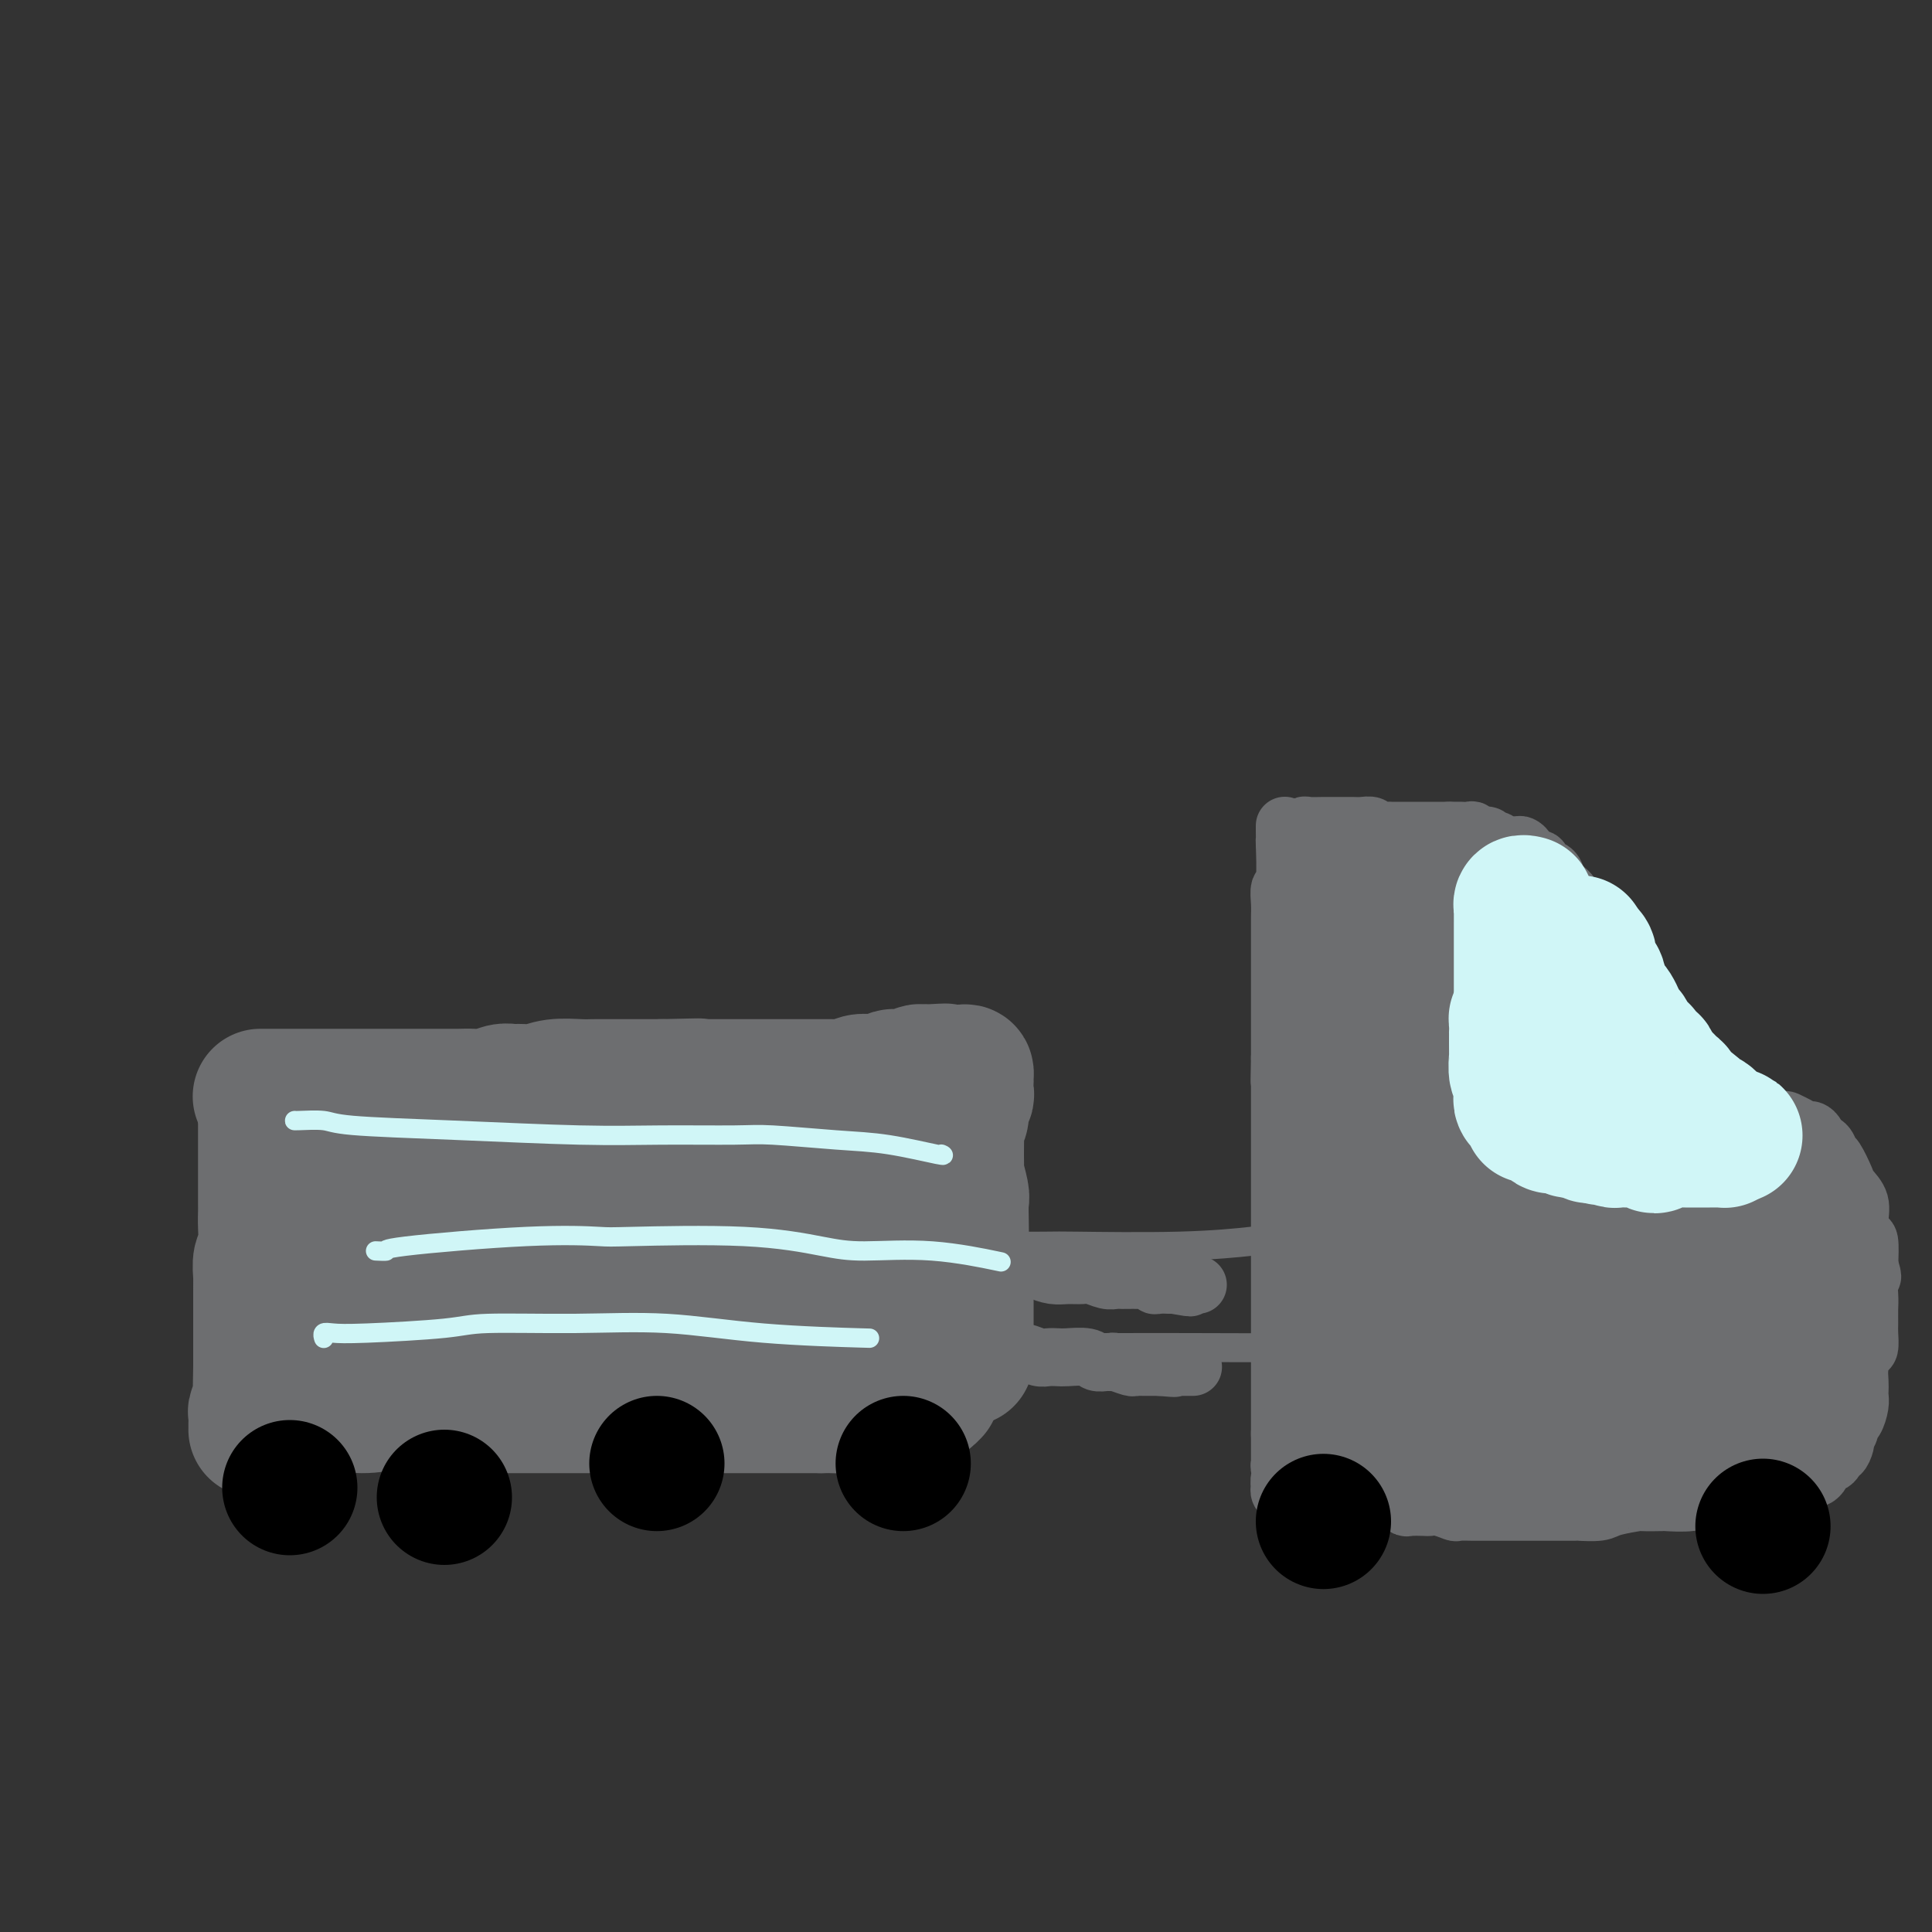 <svg viewBox='0 0 400 400' version='1.1' xmlns='http://www.w3.org/2000/svg' xmlns:xlink='http://www.w3.org/1999/xlink'><rect x="0" y="0" width="400" height="400" fill="#333333" stroke="none"/><g fill='none' stroke='#6D6E70' stroke-width='28' stroke-linecap='round' stroke-linejoin='round'><path d='M55,228c0.000,0.000 0.000,0.000 0,0c-0.000,-0.000 -0.000,-0.000 0,0c0.000,0.000 0.000,0.000 0,0c-0.000,-0.000 -0.000,-0.001 0,0c0.000,0.001 0.000,0.002 0,0c-0.000,-0.002 -0.000,-0.007 0,0c0.000,0.007 0.000,0.026 0,0c-0.000,-0.026 -0.000,-0.098 0,0c0.000,0.098 0.000,0.365 0,1c-0.000,0.635 -0.000,1.637 0,2c0.000,0.363 0.000,0.088 0,1c-0.000,0.912 -0.000,3.011 0,5c0.000,1.989 0.000,3.870 0,5c-0.000,1.130 -0.000,1.511 0,2c0.000,0.489 0.001,1.087 0,2c-0.001,0.913 -0.004,2.140 0,3c0.004,0.860 0.015,1.352 0,2c-0.015,0.648 -0.057,1.453 0,3c0.057,1.547 0.211,3.835 0,5c-0.211,1.165 -0.789,1.207 -1,2c-0.211,0.793 -0.057,2.337 0,3c0.057,0.663 0.015,0.444 0,1c-0.015,0.556 -0.004,1.887 0,3c0.004,1.113 0.001,2.008 0,3c-0.001,0.992 -0.000,2.082 0,3c0.000,0.918 0.000,1.663 0,2c-0.000,0.337 -0.000,0.266 0,1c0.000,0.734 0.000,2.275 0,3c-0.000,0.725 -0.000,0.636 0,1c0.000,0.364 0.000,1.182 0,2'/><path d='M54,283c-0.156,8.640 -0.046,2.739 0,1c0.046,-1.739 0.026,0.685 0,2c-0.026,1.315 -0.060,1.522 0,2c0.060,0.478 0.212,1.228 0,2c-0.212,0.772 -0.789,1.566 -1,2c-0.211,0.434 -0.057,0.508 0,1c0.057,0.492 0.015,1.402 0,2c-0.015,0.598 -0.004,0.885 0,1c0.004,0.115 0.002,0.057 0,0'/><path d='M54,227c-0.000,0.000 -0.000,0.000 0,0c0.000,-0.000 0.000,-0.000 0,0c-0.000,0.000 -0.000,0.000 0,0c0.000,-0.000 0.000,-0.000 0,0c-0.000,0.000 -0.001,0.000 0,0c0.001,-0.000 0.004,-0.000 0,0c-0.004,0.000 -0.015,0.000 0,0c0.015,-0.000 0.057,-0.000 0,0c-0.057,0.000 -0.215,0.000 0,0c0.215,-0.000 0.801,-0.000 1,0c0.199,0.000 0.011,0.000 2,0c1.989,-0.000 6.154,-0.000 9,0c2.846,0.000 4.372,0.000 7,0c2.628,-0.000 6.359,-0.000 8,0c1.641,0.000 1.191,0.001 3,0c1.809,-0.001 5.878,-0.004 8,0c2.122,0.004 2.298,0.015 3,0c0.702,-0.015 1.931,-0.057 3,0c1.069,0.057 1.980,0.212 3,0c1.020,-0.212 2.151,-0.793 3,-1c0.849,-0.207 1.417,-0.041 2,0c0.583,0.041 1.182,-0.041 2,0c0.818,0.041 1.857,0.207 3,0c1.143,-0.207 2.392,-0.788 4,-1c1.608,-0.212 3.577,-0.057 5,0c1.423,0.057 2.301,0.015 3,0c0.699,-0.015 1.218,-0.004 2,0c0.782,0.004 1.826,0.001 3,0c1.174,-0.001 2.478,-0.000 4,0c1.522,0.000 3.261,0.000 5,0'/><path d='M137,225c13.497,-0.309 5.741,-0.083 3,0c-2.741,0.083 -0.467,0.022 1,0c1.467,-0.022 2.127,-0.006 3,0c0.873,0.006 1.958,0.002 3,0c1.042,-0.002 2.041,-0.000 3,0c0.959,0.000 1.880,0.000 3,0c1.120,-0.000 2.441,-0.000 3,0c0.559,0.000 0.358,0.000 1,0c0.642,-0.000 2.129,-0.000 3,0c0.871,0.000 1.126,0.000 2,0c0.874,-0.000 2.367,-0.000 3,0c0.633,0.000 0.406,0.000 1,0c0.594,-0.000 2.008,-0.000 3,0c0.992,0.000 1.560,0.001 2,0c0.440,-0.001 0.750,-0.004 1,0c0.250,0.004 0.439,0.015 1,0c0.561,-0.015 1.495,-0.057 2,0c0.505,0.057 0.582,0.211 1,0c0.418,-0.211 1.177,-0.789 2,-1c0.823,-0.211 1.712,-0.056 2,0c0.288,0.056 -0.024,0.011 0,0c0.024,-0.011 0.382,0.011 1,0c0.618,-0.011 1.494,-0.055 2,0c0.506,0.055 0.643,0.211 1,0c0.357,-0.211 0.935,-0.788 1,-1c0.065,-0.212 -0.382,-0.061 0,0c0.382,0.061 1.594,0.030 2,0c0.406,-0.030 0.006,-0.060 0,0c-0.006,0.060 0.383,0.208 1,0c0.617,-0.208 1.462,-0.774 2,-1c0.538,-0.226 0.769,-0.113 1,0'/><path d='M191,222c8.611,-0.464 3.138,-0.124 1,0c-2.138,0.124 -0.943,0.033 0,0c0.943,-0.033 1.632,-0.009 2,0c0.368,0.009 0.414,0.002 1,0c0.586,-0.002 1.712,0.002 2,0c0.288,-0.002 -0.263,-0.010 0,0c0.263,0.010 1.338,0.039 2,0c0.662,-0.039 0.909,-0.147 1,0c0.091,0.147 0.025,0.549 0,1c-0.025,0.451 -0.011,0.950 0,1c0.011,0.050 0.018,-0.349 0,0c-0.018,0.349 -0.061,1.446 0,2c0.061,0.554 0.227,0.565 0,1c-0.227,0.435 -0.845,1.295 -1,2c-0.155,0.705 0.155,1.254 0,2c-0.155,0.746 -0.775,1.688 -1,2c-0.225,0.312 -0.057,-0.008 0,1c0.057,1.008 0.001,3.343 0,5c-0.001,1.657 0.052,2.636 0,3c-0.052,0.364 -0.210,0.112 0,1c0.210,0.888 0.787,2.914 1,4c0.213,1.086 0.061,1.232 0,2c-0.061,0.768 -0.030,2.159 0,4c0.030,1.841 0.060,4.133 0,5c-0.060,0.867 -0.208,0.310 0,1c0.208,0.690 0.774,2.626 1,4c0.226,1.374 0.113,2.187 0,3'/><path d='M200,266c0.000,7.841 0.000,5.443 0,5c0.000,-0.443 0.000,1.069 0,2c0.000,0.931 0.000,1.283 0,2c0.000,0.717 0.000,1.801 0,3c0.000,1.199 0.000,2.515 0,3c0.000,0.485 0.000,0.139 0,0c0.000,-0.139 0.000,-0.069 0,0'/><path d='M58,294c0.000,-0.000 0.000,-0.000 0,0c-0.000,0.000 -0.000,0.000 0,0c0.000,-0.000 0.000,-0.000 0,0c-0.000,0.000 -0.000,0.000 0,0c0.000,-0.000 0.000,-0.000 0,0c-0.000,0.000 -0.000,0.001 0,0c0.000,-0.001 0.000,-0.004 0,0c-0.000,0.004 -0.000,0.015 0,0c0.000,-0.015 0.001,-0.054 0,0c-0.001,0.054 -0.004,0.203 0,0c0.004,-0.203 0.016,-0.758 0,-1c-0.016,-0.242 -0.058,-0.172 1,0c1.058,0.172 3.216,0.445 5,0c1.784,-0.445 3.193,-1.608 5,-2c1.807,-0.392 4.011,-0.013 6,0c1.989,0.013 3.761,-0.339 6,-1c2.239,-0.661 4.943,-1.631 8,-2c3.057,-0.369 6.466,-0.137 8,0c1.534,0.137 1.195,0.180 3,0c1.805,-0.180 5.756,-0.583 8,-1c2.244,-0.417 2.781,-0.848 4,-1c1.219,-0.152 3.121,-0.026 5,0c1.879,0.026 3.736,-0.049 5,0c1.264,0.049 1.934,0.223 3,0c1.066,-0.223 2.527,-0.844 4,-1c1.473,-0.156 2.958,0.154 4,0c1.042,-0.154 1.640,-0.773 3,-1c1.360,-0.227 3.482,-0.061 5,0c1.518,0.061 2.434,0.017 3,0c0.566,-0.017 0.783,-0.009 1,0'/><path d='M145,284c14.426,-1.774 6.991,-1.207 5,-1c-1.991,0.207 1.463,0.056 3,0c1.537,-0.056 1.159,-0.015 2,0c0.841,0.015 2.902,0.004 4,0c1.098,-0.004 1.233,-0.001 2,0c0.767,0.001 2.165,0.000 4,0c1.835,-0.000 4.106,0.000 5,0c0.894,-0.000 0.410,-0.001 1,0c0.590,0.001 2.256,0.004 3,0c0.744,-0.004 0.568,-0.015 1,0c0.432,0.015 1.472,0.057 3,0c1.528,-0.057 3.544,-0.211 4,0c0.456,0.211 -0.649,0.789 0,1c0.649,0.211 3.053,0.057 4,0c0.947,-0.057 0.436,-0.015 1,0c0.564,0.015 2.203,0.004 3,0c0.797,-0.004 0.753,-0.001 1,0c0.247,0.001 0.785,0.000 1,0c0.215,-0.000 0.108,-0.000 0,0'/><path d='M62,292c0.001,-0.002 0.002,-0.004 0,0c-0.002,0.004 -0.007,0.015 0,0c0.007,-0.015 0.027,-0.056 0,0c-0.027,0.056 -0.099,0.208 0,0c0.099,-0.208 0.370,-0.775 1,-1c0.630,-0.225 1.620,-0.109 2,0c0.380,0.109 0.149,0.211 2,0c1.851,-0.211 5.784,-0.736 10,-1c4.216,-0.264 8.714,-0.267 11,0c2.286,0.267 2.359,0.804 4,1c1.641,0.196 4.850,0.053 7,0c2.150,-0.053 3.240,-0.014 6,0c2.760,0.014 7.190,0.004 9,0c1.810,-0.004 1.002,-0.001 2,0c0.998,0.001 3.803,0.000 6,0c2.197,-0.000 3.786,-0.000 5,0c1.214,0.000 2.052,0.000 3,0c0.948,-0.000 2.006,-0.000 4,0c1.994,0.000 4.923,0.000 6,0c1.077,-0.000 0.303,-0.000 1,0c0.697,0.000 2.865,0.000 4,0c1.135,-0.000 1.238,-0.000 2,0c0.762,0.000 2.183,0.000 3,0c0.817,-0.000 1.028,-0.000 2,0c0.972,0.000 2.703,0.000 4,0c1.297,-0.000 2.160,-0.000 3,0c0.840,0.000 1.658,0.000 3,0c1.342,-0.000 3.207,-0.000 4,0c0.793,0.000 0.512,0.000 1,0c0.488,-0.000 1.744,-0.000 3,0'/><path d='M170,291c17.530,-0.155 7.355,-0.042 4,0c-3.355,0.042 0.111,0.012 2,0c1.889,-0.012 2.202,-0.007 3,0c0.798,0.007 2.083,0.017 3,0c0.917,-0.017 1.468,-0.060 2,0c0.532,0.060 1.046,0.222 2,0c0.954,-0.222 2.347,-0.829 3,-1c0.653,-0.171 0.567,0.094 1,0c0.433,-0.094 1.384,-0.548 2,-1c0.616,-0.452 0.898,-0.902 1,-1c0.102,-0.098 0.023,0.155 0,0c-0.023,-0.155 0.009,-0.720 0,-1c-0.009,-0.280 -0.058,-0.277 0,-1c0.058,-0.723 0.222,-2.172 0,-3c-0.222,-0.828 -0.829,-1.035 -1,-2c-0.171,-0.965 0.094,-2.688 0,-4c-0.094,-1.312 -0.547,-2.214 -1,-4c-0.453,-1.786 -0.905,-4.457 -1,-7c-0.095,-2.543 0.168,-4.959 0,-7c-0.168,-2.041 -0.767,-3.707 -1,-5c-0.233,-1.293 -0.100,-2.212 0,-3c0.100,-0.788 0.167,-1.443 0,-2c-0.167,-0.557 -0.570,-1.014 -1,-2c-0.430,-0.986 -0.888,-2.500 -1,-3c-0.112,-0.500 0.123,0.012 0,0c-0.123,-0.012 -0.605,-0.550 -1,-1c-0.395,-0.450 -0.704,-0.811 -1,-1c-0.296,-0.189 -0.580,-0.205 -1,0c-0.420,0.205 -0.977,0.630 -2,1c-1.023,0.370 -2.511,0.685 -4,1'/><path d='M178,244c-1.832,0.012 -1.912,0.042 -2,0c-0.088,-0.042 -0.183,-0.156 -2,0c-1.817,0.156 -5.357,0.581 -7,1c-1.643,0.419 -1.390,0.830 -2,1c-0.610,0.170 -2.083,0.097 -5,0c-2.917,-0.097 -7.279,-0.218 -10,0c-2.721,0.218 -3.801,0.777 -6,1c-2.199,0.223 -5.518,0.111 -7,0c-1.482,-0.111 -1.126,-0.222 -3,0c-1.874,0.222 -5.976,0.778 -9,1c-3.024,0.222 -4.968,0.112 -6,0c-1.032,-0.112 -1.150,-0.226 -3,0c-1.850,0.226 -5.431,0.793 -7,1c-1.569,0.207 -1.127,0.056 -2,0c-0.873,-0.056 -3.060,-0.015 -5,0c-1.940,0.015 -3.631,0.004 -5,0c-1.369,-0.004 -2.416,-0.002 -3,0c-0.584,0.002 -0.705,0.005 -2,0c-1.295,-0.005 -3.765,-0.016 -5,0c-1.235,0.016 -1.237,0.061 -2,0c-0.763,-0.061 -2.288,-0.226 -3,0c-0.712,0.226 -0.610,0.844 -1,1c-0.390,0.156 -1.270,-0.151 -2,0c-0.730,0.151 -1.310,0.762 -2,1c-0.690,0.238 -1.492,0.105 -2,0c-0.508,-0.105 -0.724,-0.183 -1,0c-0.276,0.183 -0.613,0.626 -1,1c-0.387,0.374 -0.825,0.678 -1,1c-0.175,0.322 -0.088,0.661 0,1'/><path d='M72,254c-1.547,0.979 -0.414,0.926 0,1c0.414,0.074 0.110,0.273 0,1c-0.110,0.727 -0.027,1.981 0,3c0.027,1.019 -0.003,1.803 0,2c0.003,0.197 0.037,-0.193 0,0c-0.037,0.193 -0.146,0.970 0,2c0.146,1.030 0.546,2.312 1,3c0.454,0.688 0.961,0.780 1,1c0.039,0.220 -0.389,0.567 0,1c0.389,0.433 1.596,0.953 2,1c0.404,0.047 0.005,-0.380 1,0c0.995,0.380 3.383,1.566 5,2c1.617,0.434 2.462,0.116 5,0c2.538,-0.116 6.769,-0.031 15,0c8.231,0.031 20.461,0.008 28,0c7.539,-0.008 10.387,-0.002 14,0c3.613,0.002 7.992,0.001 10,0c2.008,-0.001 1.646,-0.000 3,0c1.354,0.000 4.423,0.000 6,0c1.577,-0.000 1.663,0.000 2,0c0.337,-0.000 0.926,-0.000 2,0c1.074,0.000 2.635,0.001 3,0c0.365,-0.001 -0.466,-0.004 0,0c0.466,0.004 2.227,0.015 3,0c0.773,-0.015 0.556,-0.057 1,0c0.444,0.057 1.547,0.211 2,0c0.453,-0.211 0.254,-0.789 1,-1c0.746,-0.211 2.437,-0.057 3,0c0.563,0.057 -0.002,0.015 0,0c0.002,-0.015 0.572,-0.004 1,0c0.428,0.004 0.714,0.002 1,0'/><path d='M182,270c15.462,-0.160 4.117,-0.058 0,0c-4.117,0.058 -1.005,0.074 0,0c1.005,-0.074 -0.097,-0.237 -1,0c-0.903,0.237 -1.606,0.874 -3,1c-1.394,0.126 -3.478,-0.258 -6,0c-2.522,0.258 -5.483,1.158 -10,2c-4.517,0.842 -10.591,1.626 -14,2c-3.409,0.374 -4.153,0.339 -7,1c-2.847,0.661 -7.797,2.019 -13,3c-5.203,0.981 -10.660,1.586 -13,2c-2.340,0.414 -1.564,0.636 -3,1c-1.436,0.364 -5.086,0.868 -7,1c-1.914,0.132 -2.093,-0.108 -3,0c-0.907,0.108 -2.543,0.565 -4,1c-1.457,0.435 -2.735,0.848 -3,1c-0.265,0.152 0.482,0.042 0,0c-0.482,-0.042 -2.192,-0.015 -3,0c-0.808,0.015 -0.714,0.019 -1,0c-0.286,-0.019 -0.953,-0.061 -1,0c-0.047,0.061 0.525,0.224 1,0c0.475,-0.224 0.852,-0.834 1,-1c0.148,-0.166 0.066,0.113 0,0c-0.066,-0.113 -0.115,-0.619 2,-1c2.115,-0.381 6.393,-0.638 11,-1c4.607,-0.362 9.541,-0.829 12,-1c2.459,-0.171 2.443,-0.046 5,0c2.557,0.046 7.689,0.012 10,0c2.311,-0.012 1.803,-0.004 2,0c0.197,0.004 1.098,0.002 2,0'/><path d='M136,281c6.976,-0.619 2.417,-0.167 1,0c-1.417,0.167 0.310,0.048 1,0c0.690,-0.048 0.345,-0.024 0,0'/></g>
<g fill='none' stroke='#6D6E70' stroke-width='12' stroke-linecap='round' stroke-linejoin='round'><path d='M204,259c-0.000,-0.000 -0.000,-0.000 0,0c0.000,0.000 0.000,0.000 0,0c-0.000,-0.000 -0.000,-0.000 0,0c0.000,0.000 0.000,0.000 0,0c-0.000,-0.000 -0.001,-0.000 0,0c0.001,0.000 0.005,0.001 0,0c-0.005,-0.001 -0.017,-0.002 0,0c0.017,0.002 0.064,0.007 0,0c-0.064,-0.007 -0.238,-0.027 0,0c0.238,0.027 0.888,0.101 1,0c0.112,-0.101 -0.315,-0.377 0,0c0.315,0.377 1.371,1.407 3,2c1.629,0.593 3.830,0.748 5,1c1.170,0.252 1.310,0.603 2,1c0.690,0.397 1.932,0.842 3,1c1.068,0.158 1.963,0.028 3,0c1.037,-0.028 2.215,0.045 3,0c0.785,-0.045 1.178,-0.208 2,0c0.822,0.208 2.073,0.788 3,1c0.927,0.212 1.528,0.057 2,0c0.472,-0.057 0.814,-0.016 1,0c0.186,0.016 0.217,0.008 1,0c0.783,-0.008 2.316,-0.016 3,0c0.684,0.016 0.517,0.057 1,0c0.483,-0.057 1.617,-0.211 2,0c0.383,0.211 0.014,0.789 0,1c-0.014,0.211 0.326,0.057 1,0c0.674,-0.057 1.681,-0.015 2,0c0.319,0.015 -0.052,0.004 0,0c0.052,-0.004 0.526,-0.002 1,0'/><path d='M243,266c6.196,1.083 2.186,0.290 1,0c-1.186,-0.290 0.452,-0.078 1,0c0.548,0.078 0.007,0.021 0,0c-0.007,-0.021 0.520,-0.006 1,0c0.480,0.006 0.912,0.001 1,0c0.088,-0.001 -0.169,-0.000 0,0c0.169,0.000 0.762,0.000 1,0c0.238,-0.000 0.119,-0.000 0,0'/><path d='M210,280c0.000,-0.000 0.000,-0.000 0,0c-0.000,0.000 -0.000,0.000 0,0c0.000,-0.000 0.000,-0.000 0,0c-0.000,0.000 -0.000,0.000 0,0c0.000,-0.000 0.000,-0.000 0,0c-0.000,0.000 -0.000,0.000 0,0c0.000,-0.000 0.000,-0.000 0,0c-0.000,0.000 -0.001,0.000 0,0c0.001,-0.000 0.005,-0.001 0,0c-0.005,0.001 -0.020,0.004 0,0c0.020,-0.004 0.074,-0.015 0,0c-0.074,0.015 -0.276,0.057 0,0c0.276,-0.057 1.030,-0.211 2,0c0.970,0.211 2.154,0.788 3,1c0.846,0.212 1.353,0.061 2,0c0.647,-0.061 1.434,-0.030 2,0c0.566,0.030 0.912,0.061 2,0c1.088,-0.061 2.920,-0.214 4,0c1.080,0.214 1.410,0.793 2,1c0.590,0.207 1.439,0.041 2,0c0.561,-0.041 0.833,0.041 1,0c0.167,-0.041 0.230,-0.207 1,0c0.770,0.207 2.248,0.788 3,1c0.752,0.212 0.779,0.057 1,0c0.221,-0.057 0.637,-0.015 1,0c0.363,0.015 0.672,0.004 1,0c0.328,-0.004 0.676,-0.001 1,0c0.324,0.001 0.626,0.000 1,0c0.374,-0.000 0.821,-0.000 1,0c0.179,0.000 0.089,0.000 0,0'/><path d='M240,283c5.107,0.464 2.875,0.124 2,0c-0.875,-0.124 -0.393,-0.033 0,0c0.393,0.033 0.697,0.009 1,0c0.303,-0.009 0.607,-0.002 1,0c0.393,0.002 0.876,0.001 1,0c0.124,-0.001 -0.111,-0.000 0,0c0.111,0.000 0.568,0.000 1,0c0.432,-0.000 0.838,-0.000 1,0c0.162,0.000 0.081,0.000 0,0'/><path d='M266,171c0.000,-0.000 0.000,-0.000 0,0c-0.000,0.000 -0.000,0.000 0,0c0.000,-0.000 0.000,-0.000 0,0c-0.000,0.000 -0.000,0.000 0,0c0.000,-0.000 0.000,-0.000 0,0c-0.000,0.000 -0.000,0.000 0,0c0.000,-0.000 0.000,-0.000 0,0c-0.000,0.000 -0.000,0.002 0,0c0.000,-0.002 0.000,-0.006 0,0c-0.000,0.006 -0.000,0.023 0,0c0.000,-0.023 0.001,-0.086 0,0c-0.001,0.086 -0.004,0.322 0,1c0.004,0.678 0.015,1.798 0,2c-0.015,0.202 -0.057,-0.515 0,1c0.057,1.515 0.211,5.262 0,7c-0.211,1.738 -0.789,1.466 -1,2c-0.211,0.534 -0.057,1.875 0,3c0.057,1.125 0.015,2.036 0,3c-0.015,0.964 -0.004,1.982 0,3c0.004,1.018 0.001,2.038 0,3c-0.001,0.962 -0.000,1.867 0,3c0.000,1.133 0.000,2.496 0,3c-0.000,0.504 -0.000,0.150 0,1c0.000,0.850 0.000,2.903 0,4c-0.000,1.097 -0.000,1.239 0,2c0.000,0.761 0.000,2.142 0,3c-0.000,0.858 -0.000,1.192 0,2c0.000,0.808 0.000,2.088 0,3c-0.000,0.912 -0.000,1.456 0,2'/><path d='M265,219c-0.155,8.017 -0.041,4.058 0,3c0.041,-1.058 0.011,0.783 0,2c-0.011,1.217 -0.003,1.809 0,3c0.003,1.191 0.001,2.980 0,4c-0.001,1.020 -0.000,1.269 0,2c0.000,0.731 0.000,1.943 0,3c-0.000,1.057 -0.000,1.960 0,3c0.000,1.040 0.000,2.218 0,3c-0.000,0.782 -0.000,1.169 0,2c0.000,0.831 0.000,2.106 0,3c-0.000,0.894 -0.000,1.407 0,2c0.000,0.593 0.000,1.267 0,2c-0.000,0.733 -0.000,1.527 0,3c0.000,1.473 0.000,3.627 0,5c-0.000,1.373 -0.000,1.965 0,3c0.000,1.035 0.000,2.512 0,3c-0.000,0.488 -0.000,-0.013 0,1c0.000,1.013 0.000,3.541 0,5c-0.000,1.459 -0.000,1.851 0,2c0.000,0.149 0.000,0.057 0,1c-0.000,0.943 -0.000,2.920 0,4c0.000,1.080 0.000,1.262 0,2c0.000,0.738 0.000,2.033 0,3c0.000,0.967 0.000,1.605 0,2c0.000,0.395 0.000,0.547 0,1c0.000,0.453 0.000,1.206 0,2c0.000,0.794 0.000,1.630 0,2c0.000,0.370 0.000,0.274 0,1c0.000,0.726 0.000,2.272 0,3c0.000,0.728 0.000,0.636 0,1c0.000,0.364 0.000,1.182 0,2'/><path d='M265,297c0.000,12.262 0.000,3.916 0,1c-0.000,-2.916 -0.001,-0.401 0,1c0.001,1.401 0.004,1.689 0,2c-0.004,0.311 -0.014,0.644 0,1c0.014,0.356 0.053,0.734 0,1c-0.053,0.266 -0.196,0.419 0,1c0.196,0.581 0.732,1.591 1,2c0.268,0.409 0.267,0.218 0,0c-0.267,-0.218 -0.800,-0.462 -1,0c-0.200,0.462 -0.068,1.630 0,2c0.068,0.370 0.071,-0.058 0,0c-0.071,0.058 -0.215,0.603 0,1c0.215,0.397 0.789,0.645 1,1c0.211,0.355 0.060,0.816 0,1c-0.060,0.184 -0.030,0.092 0,0'/><path d='M270,172c-0.000,-0.000 -0.000,-0.000 0,0c0.000,0.000 0.000,0.000 0,0c-0.000,-0.000 -0.000,-0.000 0,0c0.000,0.000 0.000,0.000 0,0c-0.000,-0.000 -0.000,-0.000 0,0c0.000,0.000 0.000,0.000 0,0c-0.000,-0.000 -0.000,-0.000 0,0c0.000,0.000 0.000,0.001 0,0c-0.000,-0.001 -0.000,-0.004 0,0c0.000,0.004 0.001,0.015 0,0c-0.001,-0.015 -0.005,-0.057 0,0c0.005,0.057 0.020,0.211 0,0c-0.020,-0.211 -0.076,-0.789 0,-1c0.076,-0.211 0.285,-0.056 1,0c0.715,0.056 1.936,0.014 3,0c1.064,-0.014 1.972,-0.000 3,0c1.028,0.000 2.177,-0.014 3,0c0.823,0.014 1.319,0.056 2,0c0.681,-0.056 1.547,-0.211 2,0c0.453,0.211 0.494,0.789 1,1c0.506,0.211 1.478,0.057 2,0c0.522,-0.057 0.595,-0.015 1,0c0.405,0.015 1.141,0.004 2,0c0.859,-0.004 1.841,-0.001 2,0c0.159,0.001 -0.505,0.000 0,0c0.505,-0.000 2.180,-0.000 3,0c0.820,0.000 0.787,0.000 1,0c0.213,-0.000 0.673,-0.000 1,0c0.327,0.000 0.522,0.000 1,0c0.478,-0.000 1.239,-0.000 2,0'/><path d='M300,172c4.799,-0.000 1.797,-0.001 1,0c-0.797,0.001 0.612,0.004 1,0c0.388,-0.004 -0.243,-0.016 0,0c0.243,0.016 1.360,0.061 2,0c0.640,-0.061 0.801,-0.228 1,0c0.199,0.228 0.435,0.849 1,1c0.565,0.151 1.460,-0.170 2,0c0.540,0.170 0.726,0.830 1,1c0.274,0.170 0.636,-0.151 1,0c0.364,0.151 0.728,0.775 1,1c0.272,0.225 0.450,0.050 1,0c0.550,-0.050 1.471,0.024 2,0c0.529,-0.024 0.667,-0.146 1,0c0.333,0.146 0.863,0.559 1,1c0.137,0.441 -0.118,0.911 0,1c0.118,0.089 0.609,-0.201 1,0c0.391,0.201 0.683,0.894 1,1c0.317,0.106 0.658,-0.375 1,0c0.342,0.375 0.683,1.606 1,2c0.317,0.394 0.609,-0.049 1,0c0.391,0.049 0.880,0.591 1,1c0.120,0.409 -0.127,0.686 0,1c0.127,0.314 0.630,0.664 1,1c0.370,0.336 0.606,0.658 1,1c0.394,0.342 0.946,0.704 1,1c0.054,0.296 -0.389,0.527 0,1c0.389,0.473 1.609,1.189 2,2c0.391,0.811 -0.049,1.718 0,2c0.049,0.282 0.585,-0.062 1,0c0.415,0.062 0.707,0.531 1,1'/><path d='M329,191c1.786,2.431 1.250,2.009 1,2c-0.250,-0.009 -0.213,0.396 0,1c0.213,0.604 0.601,1.409 1,2c0.399,0.591 0.810,0.969 1,1c0.190,0.031 0.160,-0.285 0,0c-0.160,0.285 -0.450,1.171 0,2c0.450,0.829 1.640,1.602 2,2c0.360,0.398 -0.110,0.421 0,1c0.110,0.579 0.800,1.713 1,2c0.200,0.287 -0.091,-0.273 0,0c0.091,0.273 0.563,1.378 1,2c0.437,0.622 0.838,0.762 1,1c0.162,0.238 0.085,0.575 0,1c-0.085,0.425 -0.176,0.940 0,1c0.176,0.060 0.621,-0.333 1,0c0.379,0.333 0.693,1.394 1,2c0.307,0.606 0.607,0.758 1,1c0.393,0.242 0.879,0.575 1,1c0.121,0.425 -0.122,0.941 0,1c0.122,0.059 0.610,-0.339 1,0c0.390,0.339 0.683,1.414 1,2c0.317,0.586 0.658,0.682 1,1c0.342,0.318 0.687,0.858 1,1c0.313,0.142 0.596,-0.115 1,0c0.404,0.115 0.929,0.603 1,1c0.071,0.397 -0.313,0.702 0,1c0.313,0.298 1.324,0.588 2,1c0.676,0.412 1.016,0.945 1,1c-0.016,0.055 -0.389,-0.370 0,0c0.389,0.370 1.540,1.534 2,2c0.460,0.466 0.230,0.233 0,0'/><path d='M352,224c2.190,1.906 1.164,0.170 1,0c-0.164,-0.170 0.532,1.225 1,2c0.468,0.775 0.708,0.929 1,1c0.292,0.071 0.637,0.058 1,0c0.363,-0.058 0.744,-0.160 1,0c0.256,0.160 0.387,0.581 1,1c0.613,0.419 1.708,0.834 2,1c0.292,0.166 -0.220,0.082 0,0c0.220,-0.082 1.171,-0.162 2,0c0.829,0.162 1.536,0.565 2,1c0.464,0.435 0.686,0.900 1,1c0.314,0.100 0.719,-0.165 1,0c0.281,0.165 0.438,0.761 1,1c0.562,0.239 1.531,0.121 2,0c0.469,-0.121 0.440,-0.243 1,0c0.560,0.243 1.709,0.853 2,1c0.291,0.147 -0.278,-0.167 0,0c0.278,0.167 1.402,0.817 2,1c0.598,0.183 0.671,-0.101 1,0c0.329,0.101 0.913,0.588 1,1c0.087,0.412 -0.323,0.751 0,1c0.323,0.249 1.381,0.408 2,1c0.619,0.592 0.801,1.617 1,2c0.199,0.383 0.417,0.125 1,1c0.583,0.875 1.532,2.883 2,4c0.468,1.117 0.455,1.343 1,2c0.545,0.657 1.649,1.745 2,3c0.351,1.255 -0.050,2.677 0,4c0.050,1.323 0.552,2.549 1,3c0.448,0.451 0.842,0.129 1,1c0.158,0.871 0.079,2.936 0,5'/><path d='M387,262c1.238,3.805 0.331,1.819 0,2c-0.331,0.181 -0.088,2.529 0,4c0.088,1.471 0.021,2.066 0,3c-0.021,0.934 0.005,2.206 0,3c-0.005,0.794 -0.040,1.108 0,2c0.040,0.892 0.154,2.361 0,3c-0.154,0.639 -0.577,0.447 -1,1c-0.423,0.553 -0.845,1.852 -1,3c-0.155,1.148 -0.044,2.146 0,3c0.044,0.854 0.022,1.563 0,2c-0.022,0.437 -0.043,0.602 0,1c0.043,0.398 0.151,1.028 0,2c-0.151,0.972 -0.563,2.284 -1,3c-0.437,0.716 -0.901,0.834 -1,1c-0.099,0.166 0.167,0.378 0,1c-0.167,0.622 -0.767,1.655 -1,2c-0.233,0.345 -0.100,0.004 0,0c0.100,-0.004 0.167,0.329 0,1c-0.167,0.671 -0.569,1.682 -1,2c-0.431,0.318 -0.890,-0.055 -1,0c-0.110,0.055 0.129,0.539 0,1c-0.129,0.461 -0.626,0.898 -1,1c-0.374,0.102 -0.624,-0.131 -1,0c-0.376,0.131 -0.878,0.626 -1,1c-0.122,0.374 0.137,0.626 0,1c-0.137,0.374 -0.669,0.871 -1,1c-0.331,0.129 -0.462,-0.109 -1,0c-0.538,0.109 -1.484,0.565 -2,1c-0.516,0.435 -0.600,0.848 -1,1c-0.400,0.152 -1.114,0.043 -2,0c-0.886,-0.043 -1.943,-0.022 -3,0'/><path d='M367,308c-2.460,1.325 -1.611,1.139 -2,1c-0.389,-0.139 -2.016,-0.230 -3,0c-0.984,0.230 -1.326,0.779 -2,1c-0.674,0.221 -1.679,0.112 -3,0c-1.321,-0.112 -2.958,-0.226 -4,0c-1.042,0.226 -1.490,0.792 -3,1c-1.510,0.208 -4.082,0.059 -5,0c-0.918,-0.059 -0.183,-0.026 -1,0c-0.817,0.026 -3.187,0.045 -4,0c-0.813,-0.045 -0.071,-0.156 -1,0c-0.929,0.156 -3.530,0.578 -5,1c-1.470,0.422 -1.811,0.845 -3,1c-1.189,0.155 -3.227,0.041 -4,0c-0.773,-0.041 -0.280,-0.011 -1,0c-0.720,0.011 -2.654,0.003 -4,0c-1.346,-0.003 -2.104,-0.001 -3,0c-0.896,0.001 -1.931,0.000 -3,0c-1.069,-0.000 -2.172,0.000 -3,0c-0.828,-0.000 -1.382,-0.000 -2,0c-0.618,0.000 -1.302,0.001 -2,0c-0.698,-0.001 -1.412,-0.004 -2,0c-0.588,0.004 -1.051,0.015 -2,0c-0.949,-0.015 -2.385,-0.057 -3,0c-0.615,0.057 -0.410,0.211 -1,0c-0.590,-0.211 -1.976,-0.788 -3,-1c-1.024,-0.212 -1.688,-0.061 -2,0c-0.312,0.061 -0.274,0.030 -1,0c-0.726,-0.030 -2.215,-0.060 -3,0c-0.785,0.060 -0.865,0.208 -1,0c-0.135,-0.208 -0.324,-0.774 -1,-1c-0.676,-0.226 -1.838,-0.113 -3,0'/><path d='M287,311c-6.694,-0.309 -1.429,-0.082 0,0c1.429,0.082 -0.979,0.018 -2,0c-1.021,-0.018 -0.656,0.009 -1,0c-0.344,-0.009 -1.399,-0.055 -2,0c-0.601,0.055 -0.749,0.211 -1,0c-0.251,-0.211 -0.606,-0.787 -1,-1c-0.394,-0.213 -0.827,-0.061 -1,0c-0.173,0.061 -0.087,0.030 0,0'/></g>
<g fill='none' stroke='#6D6E70' stroke-width='28' stroke-linecap='round' stroke-linejoin='round'><path d='M279,185c-0.000,-0.000 -0.000,-0.000 0,0c0.000,0.000 0.000,0.000 0,0c-0.000,-0.000 -0.000,-0.000 0,0c0.000,0.000 0.000,0.000 0,0c-0.000,-0.000 -0.000,-0.000 0,0c0.000,0.000 0.000,0.000 0,0c-0.000,-0.000 -0.001,-0.001 0,0c0.001,0.001 0.003,0.005 0,0c-0.003,-0.005 -0.012,-0.018 0,0c0.012,0.018 0.044,0.066 0,0c-0.044,-0.066 -0.163,-0.248 0,0c0.163,0.248 0.608,0.925 1,2c0.392,1.075 0.733,2.549 1,4c0.267,1.451 0.462,2.879 1,4c0.538,1.121 1.420,1.935 2,3c0.580,1.065 0.860,2.380 1,3c0.140,0.620 0.142,0.544 0,1c-0.142,0.456 -0.426,1.444 0,3c0.426,1.556 1.563,3.681 2,5c0.437,1.319 0.174,1.832 0,3c-0.174,1.168 -0.258,2.991 0,4c0.258,1.009 0.857,1.204 1,2c0.143,0.796 -0.172,2.195 0,3c0.172,0.805 0.831,1.018 1,2c0.169,0.982 -0.151,2.734 0,4c0.151,1.266 0.772,2.046 1,3c0.228,0.954 0.061,2.080 0,3c-0.061,0.920 -0.016,1.632 0,2c0.016,0.368 0.005,0.391 0,1c-0.005,0.609 -0.002,1.805 0,3'/><path d='M290,240c0.464,4.868 0.124,2.037 0,2c-0.124,-0.037 -0.033,2.718 0,4c0.033,1.282 0.009,1.089 0,2c-0.009,0.911 -0.002,2.926 0,4c0.002,1.074 0.000,1.206 0,2c-0.000,0.794 0.001,2.251 0,3c-0.001,0.749 -0.004,0.790 0,2c0.004,1.210 0.016,3.591 0,5c-0.016,1.409 -0.061,1.848 0,2c0.061,0.152 0.226,0.018 0,1c-0.226,0.982 -0.844,3.080 -1,4c-0.156,0.920 0.151,0.660 0,1c-0.151,0.340 -0.758,1.279 -1,2c-0.242,0.721 -0.117,1.224 0,2c0.117,0.776 0.228,1.824 0,3c-0.228,1.176 -0.793,2.479 -1,3c-0.207,0.521 -0.054,0.258 0,1c0.054,0.742 0.011,2.488 0,3c-0.011,0.512 0.011,-0.210 0,0c-0.011,0.210 -0.055,1.352 0,2c0.055,0.648 0.210,0.801 0,1c-0.210,0.199 -0.785,0.444 -1,1c-0.215,0.556 -0.072,1.421 0,1c0.072,-0.421 0.072,-2.129 0,-3c-0.072,-0.871 -0.215,-0.903 0,-2c0.215,-1.097 0.789,-3.257 1,-7c0.211,-3.743 0.060,-9.069 0,-12c-0.060,-2.931 -0.030,-3.465 0,-4'/><path d='M287,263c0.231,-4.653 0.808,-3.286 1,-6c0.192,-2.714 0.000,-9.508 0,-13c-0.000,-3.492 0.192,-3.683 0,-5c-0.192,-1.317 -0.768,-3.761 -1,-7c-0.232,-3.239 -0.118,-7.273 0,-9c0.118,-1.727 0.242,-1.148 0,-2c-0.242,-0.852 -0.848,-3.135 -1,-4c-0.152,-0.865 0.151,-0.311 0,-1c-0.151,-0.689 -0.757,-2.622 -1,-4c-0.243,-1.378 -0.122,-2.200 0,-3c0.122,-0.800 0.244,-1.577 0,-2c-0.244,-0.423 -0.854,-0.493 -1,-1c-0.146,-0.507 0.171,-1.453 0,-2c-0.171,-0.547 -0.830,-0.697 -1,-1c-0.170,-0.303 0.151,-0.758 0,-1c-0.151,-0.242 -0.772,-0.269 -1,0c-0.228,0.269 -0.061,0.834 0,1c0.061,0.166 0.016,-0.067 0,2c-0.016,2.067 -0.004,6.433 0,10c0.004,3.567 0.001,6.336 0,8c-0.001,1.664 -0.000,2.225 0,4c0.000,1.775 0.000,4.765 0,8c-0.000,3.235 -0.000,6.715 0,9c0.000,2.285 0.000,3.374 0,5c-0.000,1.626 -0.000,3.788 0,5c0.000,1.212 0.000,1.473 0,2c-0.000,0.527 -0.000,1.321 0,2c0.000,0.679 0.000,1.244 0,2c-0.000,0.756 -0.000,1.704 0,3c0.000,1.296 0.000,2.942 0,4c-0.000,1.058 -0.000,1.529 0,2'/><path d='M282,269c-0.155,10.430 -0.041,3.505 0,2c0.041,-1.505 0.011,2.409 0,4c-0.011,1.591 -0.003,0.857 0,1c0.003,0.143 0.001,1.162 0,2c-0.001,0.838 -0.000,1.495 0,2c0.000,0.505 0.000,0.859 0,1c-0.000,0.141 -0.000,0.071 0,0'/><path d='M290,187c0.000,-0.000 0.000,-0.000 0,0c-0.000,0.000 -0.000,0.000 0,0c0.000,-0.000 0.000,-0.000 0,0c-0.000,0.000 -0.000,0.000 0,0c0.000,-0.000 0.000,-0.000 0,0c-0.000,0.000 -0.001,0.000 0,0c0.001,-0.000 0.004,-0.000 0,0c-0.004,0.000 -0.013,0.000 0,0c0.013,-0.000 0.050,-0.001 0,0c-0.050,0.001 -0.185,0.003 1,0c1.185,-0.003 3.692,-0.012 5,0c1.308,0.012 1.419,0.046 2,0c0.581,-0.046 1.633,-0.171 3,0c1.367,0.171 3.048,0.637 4,1c0.952,0.363 1.176,0.622 2,1c0.824,0.378 2.249,0.874 3,1c0.751,0.126 0.829,-0.120 1,0c0.171,0.120 0.437,0.605 1,1c0.563,0.395 1.424,0.701 2,1c0.576,0.299 0.869,0.590 1,1c0.131,0.410 0.102,0.938 0,2c-0.102,1.062 -0.275,2.656 0,3c0.275,0.344 0.999,-0.562 1,1c0.001,1.562 -0.720,5.594 -1,7c-0.280,1.406 -0.117,0.187 0,2c0.117,1.813 0.189,6.657 0,10c-0.189,3.343 -0.638,5.185 -1,6c-0.362,0.815 -0.636,0.604 -1,2c-0.364,1.396 -0.818,4.399 -1,6c-0.182,1.601 -0.091,1.801 0,2'/><path d='M312,234c-0.327,6.858 -0.144,3.004 0,3c0.144,-0.004 0.249,3.843 0,5c-0.249,1.157 -0.851,-0.377 -1,1c-0.149,1.377 0.156,5.663 0,8c-0.156,2.337 -0.774,2.724 -1,3c-0.226,0.276 -0.061,0.440 0,2c0.061,1.560 0.016,4.517 0,6c-0.016,1.483 -0.004,1.492 0,2c0.004,0.508 0.001,1.514 0,2c-0.001,0.486 -0.000,0.452 0,1c0.000,0.548 0.000,1.680 0,2c-0.000,0.320 0.000,-0.170 0,0c-0.000,0.170 -0.000,1.000 0,1c0.000,0.000 0.001,-0.829 0,-1c-0.001,-0.171 -0.004,0.318 0,0c0.004,-0.318 0.015,-1.442 0,-6c-0.015,-4.558 -0.056,-12.551 0,-17c0.056,-4.449 0.208,-5.356 0,-7c-0.208,-1.644 -0.778,-4.026 -1,-5c-0.222,-0.974 -0.098,-0.539 0,-1c0.098,-0.461 0.170,-1.818 0,-3c-0.170,-1.182 -0.581,-2.189 -1,-4c-0.419,-1.811 -0.847,-4.424 -1,-6c-0.153,-1.576 -0.031,-2.114 0,-3c0.031,-0.886 -0.030,-2.120 0,-3c0.030,-0.880 0.152,-1.405 0,-2c-0.152,-0.595 -0.577,-1.259 -1,-2c-0.423,-0.741 -0.845,-1.559 -1,-2c-0.155,-0.441 -0.042,-0.503 0,-1c0.042,-0.497 0.012,-1.428 0,-2c-0.012,-0.572 -0.006,-0.786 0,-1'/><path d='M305,204c-1.065,-10.025 -1.226,-2.588 -1,0c0.226,2.588 0.841,0.328 1,0c0.159,-0.328 -0.138,1.278 0,2c0.138,0.722 0.711,0.561 1,1c0.289,0.439 0.294,1.477 1,2c0.706,0.523 2.114,0.530 3,1c0.886,0.470 1.249,1.404 2,2c0.751,0.596 1.891,0.854 3,2c1.109,1.146 2.187,3.179 3,4c0.813,0.821 1.362,0.432 2,1c0.638,0.568 1.365,2.095 2,3c0.635,0.905 1.178,1.187 2,2c0.822,0.813 1.925,2.157 3,3c1.075,0.843 2.123,1.185 3,2c0.877,0.815 1.583,2.102 2,3c0.417,0.898 0.546,1.405 1,2c0.454,0.595 1.235,1.276 2,2c0.765,0.724 1.514,1.490 2,2c0.486,0.510 0.708,0.765 1,1c0.292,0.235 0.654,0.449 1,1c0.346,0.551 0.675,1.439 1,2c0.325,0.561 0.647,0.794 1,1c0.353,0.206 0.736,0.383 1,1c0.264,0.617 0.408,1.674 1,2c0.592,0.326 1.633,-0.077 2,0c0.367,0.077 0.060,0.636 0,1c-0.060,0.364 0.126,0.533 0,0c-0.126,-0.533 -0.563,-1.766 -1,-3'/><path d='M344,244c5.818,5.204 0.862,-1.786 -2,-6c-2.862,-4.214 -3.630,-5.653 -4,-7c-0.370,-1.347 -0.340,-2.600 -1,-4c-0.660,-1.400 -2.008,-2.945 -3,-4c-0.992,-1.055 -1.628,-1.621 -2,-2c-0.372,-0.379 -0.481,-0.573 -1,-2c-0.519,-1.427 -1.449,-4.089 -2,-5c-0.551,-0.911 -0.722,-0.073 -1,0c-0.278,0.073 -0.663,-0.619 -1,-1c-0.337,-0.381 -0.627,-0.452 -1,-1c-0.373,-0.548 -0.829,-1.575 -1,-2c-0.171,-0.425 -0.055,-0.249 0,0c0.055,0.249 0.051,0.570 0,1c-0.051,0.430 -0.149,0.968 0,1c0.149,0.032 0.546,-0.441 1,0c0.454,0.441 0.965,1.795 1,2c0.035,0.205 -0.406,-0.738 0,0c0.406,0.738 1.658,3.156 2,4c0.342,0.844 -0.225,0.112 0,1c0.225,0.888 1.243,3.396 2,5c0.757,1.604 1.254,2.303 2,3c0.746,0.697 1.743,1.393 2,2c0.257,0.607 -0.226,1.125 0,2c0.226,0.875 1.160,2.107 2,3c0.840,0.893 1.586,1.445 2,2c0.414,0.555 0.496,1.111 1,2c0.504,0.889 1.430,2.111 2,3c0.570,0.889 0.785,1.444 1,2'/><path d='M343,243c3.018,4.978 2.064,1.924 2,1c-0.064,-0.924 0.761,0.282 1,1c0.239,0.718 -0.109,0.949 0,1c0.109,0.051 0.674,-0.077 1,0c0.326,0.077 0.412,0.361 1,1c0.588,0.639 1.678,1.635 2,2c0.322,0.365 -0.125,0.099 0,0c0.125,-0.099 0.821,-0.030 1,0c0.179,0.030 -0.158,0.019 0,0c0.158,-0.019 0.813,-0.048 1,0c0.187,0.048 -0.093,0.174 0,0c0.093,-0.174 0.560,-0.646 1,-1c0.440,-0.354 0.852,-0.589 1,-1c0.148,-0.411 0.031,-0.997 0,-1c-0.031,-0.003 0.023,0.576 0,1c-0.023,0.424 -0.121,0.691 0,1c0.121,0.309 0.463,0.660 1,2c0.537,1.340 1.268,3.670 2,6'/><path d='M357,256c0.515,2.116 -0.198,3.407 0,5c0.198,1.593 1.306,3.486 2,5c0.694,1.514 0.974,2.647 1,4c0.026,1.353 -0.203,2.927 0,4c0.203,1.073 0.839,1.647 1,2c0.161,0.353 -0.153,0.486 0,1c0.153,0.514 0.772,1.407 1,2c0.228,0.593 0.065,0.884 0,1c-0.065,0.116 -0.033,0.058 0,0'/><path d='M366,244c-0.000,0.000 -0.000,0.000 0,0c0.000,-0.000 0.000,-0.000 0,0c-0.000,0.000 -0.000,0.000 0,0c0.000,-0.000 0.000,-0.000 0,0c-0.000,0.000 -0.000,0.000 0,0c0.000,-0.000 0.000,-0.000 0,0c-0.000,0.000 -0.001,0.001 0,0c0.001,-0.001 0.003,-0.004 0,0c-0.003,0.004 -0.012,0.015 0,0c0.012,-0.015 0.044,-0.055 0,0c-0.044,0.055 -0.166,0.204 0,1c0.166,0.796 0.619,2.238 1,4c0.381,1.762 0.690,3.843 1,5c0.310,1.157 0.623,1.389 1,2c0.377,0.611 0.819,1.601 1,3c0.181,1.399 0.101,3.207 0,4c-0.101,0.793 -0.223,0.572 0,1c0.223,0.428 0.792,1.503 1,3c0.208,1.497 0.057,3.414 0,5c-0.057,1.586 -0.019,2.842 0,4c0.019,1.158 0.019,2.219 0,3c-0.019,0.781 -0.058,1.281 0,2c0.058,0.719 0.211,1.657 0,3c-0.211,1.343 -0.788,3.092 -1,4c-0.212,0.908 -0.061,0.974 0,1c0.061,0.026 0.030,0.013 0,0'/><path d='M337,249c0.000,-0.000 0.000,-0.000 0,0c-0.000,0.000 -0.000,0.000 0,0c0.000,-0.000 0.000,-0.000 0,0c-0.000,0.000 -0.001,0.001 0,0c0.001,-0.001 0.005,-0.004 0,0c-0.005,0.004 -0.017,0.016 0,0c0.017,-0.016 0.065,-0.058 0,0c-0.065,0.058 -0.243,0.217 0,0c0.243,-0.217 0.906,-0.810 0,0c-0.906,0.810 -3.380,3.022 -6,6c-2.620,2.978 -5.387,6.722 -7,9c-1.613,2.278 -2.071,3.090 -3,4c-0.929,0.910 -2.329,1.917 -3,3c-0.671,1.083 -0.614,2.241 -1,3c-0.386,0.759 -1.214,1.118 -2,2c-0.786,0.882 -1.530,2.288 -2,3c-0.470,0.712 -0.665,0.730 -1,1c-0.335,0.270 -0.810,0.791 -1,1c-0.190,0.209 -0.095,0.104 0,0'/><path d='M363,288c-0.003,0.000 -0.006,0.000 0,0c0.006,-0.000 0.021,-0.000 0,0c-0.021,0.000 -0.076,0.000 0,0c0.076,-0.000 0.284,-0.001 0,0c-0.284,0.001 -1.062,0.005 -1,0c0.062,-0.005 0.962,-0.017 0,0c-0.962,0.017 -3.787,0.065 -5,0c-1.213,-0.065 -0.812,-0.242 -3,0c-2.188,0.242 -6.963,0.905 -9,1c-2.037,0.095 -1.335,-0.377 -3,0c-1.665,0.377 -5.699,1.602 -9,2c-3.301,0.398 -5.871,-0.033 -7,0c-1.129,0.033 -0.816,0.530 -3,1c-2.184,0.470 -6.865,0.915 -9,1c-2.135,0.085 -1.726,-0.188 -3,0c-1.274,0.188 -4.232,0.839 -6,1c-1.768,0.161 -2.347,-0.167 -3,0c-0.653,0.167 -1.379,0.829 -2,1c-0.621,0.171 -1.138,-0.150 -2,0c-0.862,0.150 -2.070,0.772 -3,1c-0.930,0.228 -1.580,0.061 -2,0c-0.420,-0.061 -0.608,-0.018 -1,0c-0.392,0.018 -0.988,0.011 -1,0c-0.012,-0.011 0.561,-0.026 1,0c0.439,0.026 0.744,0.093 1,0c0.256,-0.093 0.464,-0.345 3,-1c2.536,-0.655 7.401,-1.712 13,-3c5.599,-1.288 11.930,-2.808 17,-4c5.070,-1.192 8.877,-2.055 13,-3c4.123,-0.945 8.561,-1.973 13,-3'/><path d='M352,282c9.581,-2.404 3.533,-1.415 2,-1c-1.533,0.415 1.450,0.256 3,0c1.550,-0.256 1.669,-0.609 2,-1c0.331,-0.391 0.874,-0.822 1,-1c0.126,-0.178 -0.166,-0.105 0,-1c0.166,-0.895 0.791,-2.757 1,-5c0.209,-2.243 0.002,-4.865 0,-6c-0.002,-1.135 0.202,-0.781 0,-1c-0.202,-0.219 -0.809,-1.010 -1,-2c-0.191,-0.990 0.035,-2.180 0,-3c-0.035,-0.820 -0.332,-1.271 -1,-2c-0.668,-0.729 -1.706,-1.738 -2,-2c-0.294,-0.262 0.157,0.222 0,0c-0.157,-0.222 -0.923,-1.150 -2,-1c-1.077,0.150 -2.466,1.378 -3,2c-0.534,0.622 -0.215,0.637 -1,1c-0.785,0.363 -2.675,1.073 -4,2c-1.325,0.927 -2.086,2.072 -4,4c-1.914,1.928 -4.982,4.639 -6,6c-1.018,1.361 0.014,1.373 0,2c-0.014,0.627 -1.075,1.869 -2,3c-0.925,1.131 -1.713,2.152 -2,3c-0.287,0.848 -0.073,1.523 0,2c0.073,0.477 0.006,0.755 0,1c-0.006,0.245 0.049,0.458 1,1c0.951,0.542 2.797,1.413 5,2c2.203,0.587 4.764,0.889 6,1c1.236,0.111 1.146,0.030 2,0c0.854,-0.030 2.653,-0.008 4,0c1.347,0.008 2.242,0.002 3,0c0.758,-0.002 1.379,-0.001 2,0'/><path d='M356,286c3.261,0.377 2.912,0.819 3,1c0.088,0.181 0.612,0.101 1,0c0.388,-0.101 0.640,-0.223 1,0c0.360,0.223 0.829,0.789 1,1c0.171,0.211 0.043,0.065 0,0c-0.043,-0.065 0.000,-0.048 0,0c-0.000,0.048 -0.043,0.129 -2,1c-1.957,0.871 -5.828,2.534 -9,4c-3.172,1.466 -5.644,2.737 -7,3c-1.356,0.263 -1.597,-0.480 -4,0c-2.403,0.480 -6.967,2.184 -9,3c-2.033,0.816 -1.534,0.744 -3,1c-1.466,0.256 -4.896,0.839 -6,1c-1.104,0.161 0.120,-0.100 0,0c-0.120,0.100 -1.582,0.563 -3,1c-1.418,0.437 -2.791,0.849 -4,1c-1.209,0.151 -2.252,0.040 -3,0c-0.748,-0.040 -1.200,-0.011 -2,0c-0.800,0.011 -1.948,0.003 -3,0c-1.052,-0.003 -2.007,-0.001 -3,0c-0.993,0.001 -2.023,0.000 -3,0c-0.977,-0.000 -1.902,-0.000 -3,0c-1.098,0.000 -2.367,0.001 -3,0c-0.633,-0.001 -0.628,-0.003 -1,0c-0.372,0.003 -1.122,0.012 -2,0c-0.878,-0.012 -1.885,-0.044 -3,0c-1.115,0.044 -2.339,0.166 -3,0c-0.661,-0.166 -0.760,-0.619 -1,-1c-0.240,-0.381 -0.620,-0.691 -1,-1'/><path d='M284,301c-5.245,-0.406 -2.856,-0.420 -2,-1c0.856,-0.580 0.181,-1.724 0,-2c-0.181,-0.276 0.133,0.317 0,-1c-0.133,-1.317 -0.712,-4.544 -1,-6c-0.288,-1.456 -0.285,-1.142 0,-3c0.285,-1.858 0.851,-5.889 1,-9c0.149,-3.111 -0.117,-5.301 0,-7c0.117,-1.699 0.619,-2.907 1,-4c0.381,-1.093 0.641,-2.072 1,-3c0.359,-0.928 0.818,-1.806 1,-3c0.182,-1.194 0.087,-2.706 0,-3c-0.087,-0.294 -0.167,0.630 0,0c0.167,-0.630 0.581,-2.812 1,-4c0.419,-1.188 0.844,-1.380 1,-2c0.156,-0.620 0.042,-1.666 0,-2c-0.042,-0.334 -0.012,0.045 0,0c0.012,-0.045 0.005,-0.514 0,-1c-0.005,-0.486 -0.007,-0.989 0,-1c0.007,-0.011 0.024,0.471 0,1c-0.024,0.529 -0.090,1.104 0,1c0.090,-0.104 0.335,-0.887 0,0c-0.335,0.887 -1.252,3.444 -2,6c-0.748,2.556 -1.328,5.111 -2,7c-0.672,1.889 -1.438,3.111 -2,5c-0.562,1.889 -0.921,4.445 -1,6c-0.079,1.555 0.123,2.107 0,3c-0.123,0.893 -0.572,2.125 -1,3c-0.428,0.875 -0.837,1.393 -1,2c-0.163,0.607 -0.082,1.304 0,2'/><path d='M278,285c-1.614,5.783 -1.151,3.241 -1,3c0.151,-0.241 -0.012,1.819 0,3c0.012,1.181 0.199,1.482 0,2c-0.199,0.518 -0.785,1.253 -1,2c-0.215,0.747 -0.057,1.507 0,2c0.057,0.493 0.015,0.720 0,1c-0.015,0.280 -0.004,0.614 0,1c0.004,0.386 0.001,0.825 0,1c-0.001,0.175 -0.001,0.088 0,0'/></g>
<g fill='none' stroke='#6D6E70' stroke-width='6' stroke-linecap='round' stroke-linejoin='round'><path d='M198,259c0.017,-0.030 0.034,-0.061 0,0c-0.034,0.061 -0.120,0.212 0,0c0.120,-0.212 0.447,-0.788 0,-1c-0.447,-0.212 -1.669,-0.060 2,0c3.669,0.060 12.228,0.028 16,0c3.772,-0.028 2.756,-0.054 7,0c4.244,0.054 13.749,0.186 21,0c7.251,-0.186 12.247,-0.691 15,-1c2.753,-0.309 3.264,-0.423 8,-1c4.736,-0.577 13.696,-1.619 18,-2c4.304,-0.381 3.952,-0.102 5,0c1.048,0.102 3.498,0.027 6,0c2.502,-0.027 5.058,-0.007 6,0c0.942,0.007 0.269,0.002 0,0c-0.269,-0.002 -0.135,-0.001 0,0'/><path d='M183,280c-0.012,0.001 -0.024,0.001 0,0c0.024,-0.001 0.086,-0.004 0,0c-0.086,0.004 -0.318,0.015 0,0c0.318,-0.015 1.185,-0.057 2,0c0.815,0.057 1.577,0.211 6,0c4.423,-0.211 12.505,-0.788 17,-1c4.495,-0.212 5.401,-0.058 9,0c3.599,0.058 9.889,0.019 15,0c5.111,-0.019 9.043,-0.019 15,0c5.957,0.019 13.938,0.058 20,0c6.062,-0.058 10.206,-0.213 13,0c2.794,0.213 4.240,0.793 7,1c2.760,0.207 6.834,0.041 13,0c6.166,-0.041 14.423,0.041 18,0c3.577,-0.041 2.474,-0.207 6,0c3.526,0.207 11.680,0.786 16,1c4.320,0.214 4.806,0.061 5,0c0.194,-0.061 0.097,-0.031 0,0'/></g>
<g fill='none' stroke='#000000' stroke-width='28' stroke-linecap='round' stroke-linejoin='round'><path d='M274,315c0.000,0.000 0.000,0.000 0,0c0.000,0.000 0.000,0.000 0,0c0.000,0.000 0.000,0.000 0,0c0.000,0.000 0.000,0.000 0,0c0.000,0.000 -0.000,0.000 0,0c0.000,0.000 0.000,0.000 0,0'/><path d='M365,316c0.000,0.000 0.000,0.000 0,0c0.000,0.000 0.000,0.000 0,0c0.000,0.000 0.000,0.000 0,0c0.000,0.000 0.000,0.000 0,0c0.000,0.000 0.000,0.000 0,0c0.000,0.000 0.000,0.000 0,0'/><path d='M187,303c0.000,0.000 0.000,0.000 0,0c0.000,0.000 0.000,0.000 0,0c0.000,0.000 0.000,0.000 0,0c0.000,0.000 0.000,0.000 0,0c-0.000,0.000 0.000,0.000 0,0'/><path d='M136,303c0.000,0.000 0.000,0.000 0,0c0.000,0.000 0.000,0.000 0,0c0.000,0.000 -0.000,0.000 0,0c0.000,0.000 0.000,0.000 0,0c-0.000,0.000 0.000,0.000 0,0'/><path d='M60,308c0.000,0.000 0.000,0.000 0,0c0.000,0.000 -0.000,0.000 0,0c0.000,0.000 0.000,0.000 0,0c0.000,0.000 0.000,0.000 0,0'/><path d='M92,310c0.000,0.000 0.000,0.000 0,0c0.000,0.000 0.000,0.000 0,0c0.000,0.000 0.000,0.000 0,0c0.000,-0.000 0.000,0.000 0,0c0.000,0.000 0.000,0.000 0,0'/></g>
<g fill='none' stroke='#D0F6F7' stroke-width='28' stroke-linecap='round' stroke-linejoin='round'><path d='M316,187c0.000,0.000 0.000,0.000 0,0c-0.000,-0.000 -0.000,-0.000 0,0c0.000,0.000 0.000,0.000 0,0c-0.000,-0.000 -0.000,-0.000 0,0c0.000,0.000 0.000,0.000 0,0c-0.000,-0.000 -0.000,-0.000 0,0c0.000,0.000 0.000,0.000 0,0c-0.000,-0.000 -0.000,-0.000 0,0c0.000,0.000 0.000,0.000 0,0c-0.000,-0.000 -0.000,-0.000 0,0c0.000,0.000 0.000,0.000 0,0c-0.000,-0.000 -0.000,-0.000 0,0c0.000,0.000 0.001,0.000 0,0c-0.001,-0.000 -0.004,-0.001 0,0c0.004,0.001 0.015,0.004 0,0c-0.015,-0.004 -0.057,-0.015 0,0c0.057,0.015 0.211,0.056 0,0c-0.211,-0.056 -0.789,-0.210 -1,0c-0.211,0.210 -0.057,0.784 0,1c0.057,0.216 0.015,0.076 0,1c-0.015,0.924 -0.004,2.914 0,4c0.004,1.086 0.001,1.270 0,2c-0.001,0.730 -0.000,2.007 0,3c0.000,0.993 0.000,1.703 0,2c-0.000,0.297 -0.000,0.179 0,1c0.000,0.821 0.000,2.579 0,3c-0.000,0.421 -0.000,-0.495 0,0c0.000,0.495 0.000,2.403 0,3c-0.000,0.597 -0.000,-0.115 0,0c0.000,0.115 0.000,1.058 0,2'/><path d='M315,209c-0.381,3.830 -0.834,2.405 -1,2c-0.166,-0.405 -0.045,0.210 0,1c0.045,0.790 0.012,1.754 0,2c-0.012,0.246 -0.004,-0.225 0,0c0.004,0.225 0.005,1.145 0,2c-0.005,0.855 -0.015,1.644 0,2c0.015,0.356 0.057,0.281 0,1c-0.057,0.719 -0.211,2.234 0,3c0.211,0.766 0.789,0.783 1,1c0.211,0.217 0.055,0.635 0,1c-0.055,0.365 -0.011,0.676 0,1c0.011,0.324 -0.012,0.660 0,1c0.012,0.340 0.060,0.682 0,1c-0.060,0.318 -0.227,0.611 0,1c0.227,0.389 0.847,0.874 1,1c0.153,0.126 -0.161,-0.106 0,0c0.161,0.106 0.799,0.549 1,1c0.201,0.451 -0.034,0.909 0,1c0.034,0.091 0.338,-0.186 1,0c0.662,0.186 1.682,0.833 2,1c0.318,0.167 -0.066,-0.148 0,0c0.066,0.148 0.581,0.757 1,1c0.419,0.243 0.741,0.118 1,0c0.259,-0.118 0.455,-0.229 1,0c0.545,0.229 1.438,0.797 2,1c0.562,0.203 0.794,0.041 1,0c0.206,-0.041 0.385,0.041 1,0c0.615,-0.041 1.666,-0.203 2,0c0.334,0.203 -0.047,0.772 0,1c0.047,0.228 0.524,0.114 1,0'/><path d='M330,235c2.803,1.099 2.312,0.347 2,0c-0.312,-0.347 -0.445,-0.289 0,0c0.445,0.289 1.468,0.810 2,1c0.532,0.190 0.571,0.050 1,0c0.429,-0.050 1.246,-0.010 2,0c0.754,0.010 1.444,-0.010 2,0c0.556,0.010 0.977,0.052 1,0c0.023,-0.052 -0.354,-0.196 0,0c0.354,0.196 1.438,0.732 2,1c0.562,0.268 0.601,0.268 1,0c0.399,-0.268 1.158,-0.804 2,-1c0.842,-0.196 1.769,-0.053 2,0c0.231,0.053 -0.233,0.014 0,0c0.233,-0.014 1.163,-0.004 2,0c0.837,0.004 1.583,0.001 2,0c0.417,-0.001 0.507,-0.000 1,0c0.493,0.000 1.390,-0.000 2,0c0.610,0.000 0.934,0.001 1,0c0.066,-0.001 -0.126,-0.003 0,0c0.126,0.003 0.570,0.011 1,0c0.430,-0.011 0.847,-0.041 1,0c0.153,0.041 0.044,0.155 0,0c-0.044,-0.155 -0.022,-0.577 0,-1'/><path d='M357,235c4.223,0.068 1.281,0.238 0,0c-1.281,-0.238 -0.902,-0.885 -1,-1c-0.098,-0.115 -0.672,0.303 -1,0c-0.328,-0.303 -0.411,-1.328 -1,-2c-0.589,-0.672 -1.684,-0.992 -2,-1c-0.316,-0.008 0.147,0.296 0,0c-0.147,-0.296 -0.904,-1.193 -2,-2c-1.096,-0.807 -2.531,-1.525 -3,-2c-0.469,-0.475 0.030,-0.706 0,-1c-0.030,-0.294 -0.587,-0.651 -1,-1c-0.413,-0.349 -0.683,-0.689 -1,-1c-0.317,-0.311 -0.681,-0.594 -1,-1c-0.319,-0.406 -0.592,-0.935 -1,-1c-0.408,-0.065 -0.949,0.333 -1,0c-0.051,-0.333 0.390,-1.398 0,-2c-0.390,-0.602 -1.610,-0.743 -2,-1c-0.390,-0.257 0.050,-0.631 0,-1c-0.050,-0.369 -0.591,-0.731 -1,-1c-0.409,-0.269 -0.687,-0.443 -1,-1c-0.313,-0.557 -0.661,-1.498 -1,-2c-0.339,-0.502 -0.668,-0.565 -1,-1c-0.332,-0.435 -0.666,-1.241 -1,-2c-0.334,-0.759 -0.666,-1.470 -1,-2c-0.334,-0.530 -0.668,-0.880 -1,-1c-0.332,-0.120 -0.663,-0.011 -1,-1c-0.337,-0.989 -0.682,-3.077 -1,-4c-0.318,-0.923 -0.611,-0.680 -1,-1c-0.389,-0.320 -0.874,-1.201 -1,-2c-0.126,-0.799 0.107,-1.514 0,-2c-0.107,-0.486 -0.553,-0.743 -1,-1'/><path d='M328,197c-1.867,-3.422 -0.533,-0.978 0,0c0.533,0.978 0.267,0.489 0,0'/></g>
<g fill='none' stroke='#D0F6F7' stroke-width='4' stroke-linecap='round' stroke-linejoin='round'><path d='M61,232c0.002,-0.000 0.003,-0.001 0,0c-0.003,0.001 -0.011,0.003 0,0c0.011,-0.003 0.042,-0.012 0,0c-0.042,0.012 -0.156,0.046 1,0c1.156,-0.046 3.581,-0.170 5,0c1.419,0.170 1.832,0.634 6,1c4.168,0.366 12.092,0.633 21,1c8.908,0.367 18.802,0.834 26,1c7.198,0.166 11.700,0.032 17,0c5.300,-0.032 11.397,0.037 15,0c3.603,-0.037 4.713,-0.182 8,0c3.287,0.182 8.751,0.690 13,1c4.249,0.310 7.283,0.423 11,1c3.717,0.577 8.116,1.617 10,2c1.884,0.383 1.253,0.109 1,0c-0.253,-0.109 -0.126,-0.055 0,0'/><path d='M78,259c-0.001,-0.000 -0.003,-0.000 0,0c0.003,0.000 0.010,0.001 0,0c-0.010,-0.001 -0.037,-0.002 0,0c0.037,0.002 0.138,0.007 0,0c-0.138,-0.007 -0.517,-0.026 0,0c0.517,0.026 1.928,0.099 2,0c0.072,-0.099 -1.194,-0.368 4,-1c5.194,-0.632 16.849,-1.627 25,-2c8.151,-0.373 12.799,-0.124 15,0c2.201,0.124 1.957,0.122 7,0c5.043,-0.122 15.374,-0.365 23,0c7.626,0.365 12.546,1.338 16,2c3.454,0.662 5.441,1.012 9,1c3.559,-0.012 8.689,-0.388 14,0c5.311,0.388 10.803,1.539 13,2c2.197,0.461 1.098,0.230 0,0'/><path d='M67,277c0.003,0.008 0.005,0.016 0,0c-0.005,-0.016 -0.018,-0.056 0,0c0.018,0.056 0.066,0.208 0,0c-0.066,-0.208 -0.248,-0.778 0,-1c0.248,-0.222 0.924,-0.098 2,0c1.076,0.098 2.550,0.168 7,0c4.450,-0.168 11.874,-0.574 16,-1c4.126,-0.426 4.955,-0.871 9,-1c4.045,-0.129 11.308,0.056 18,0c6.692,-0.056 12.814,-0.355 19,0c6.186,0.355 12.435,1.365 20,2c7.565,0.635 16.447,0.896 20,1c3.553,0.104 1.776,0.052 0,0'/></g>
</svg>